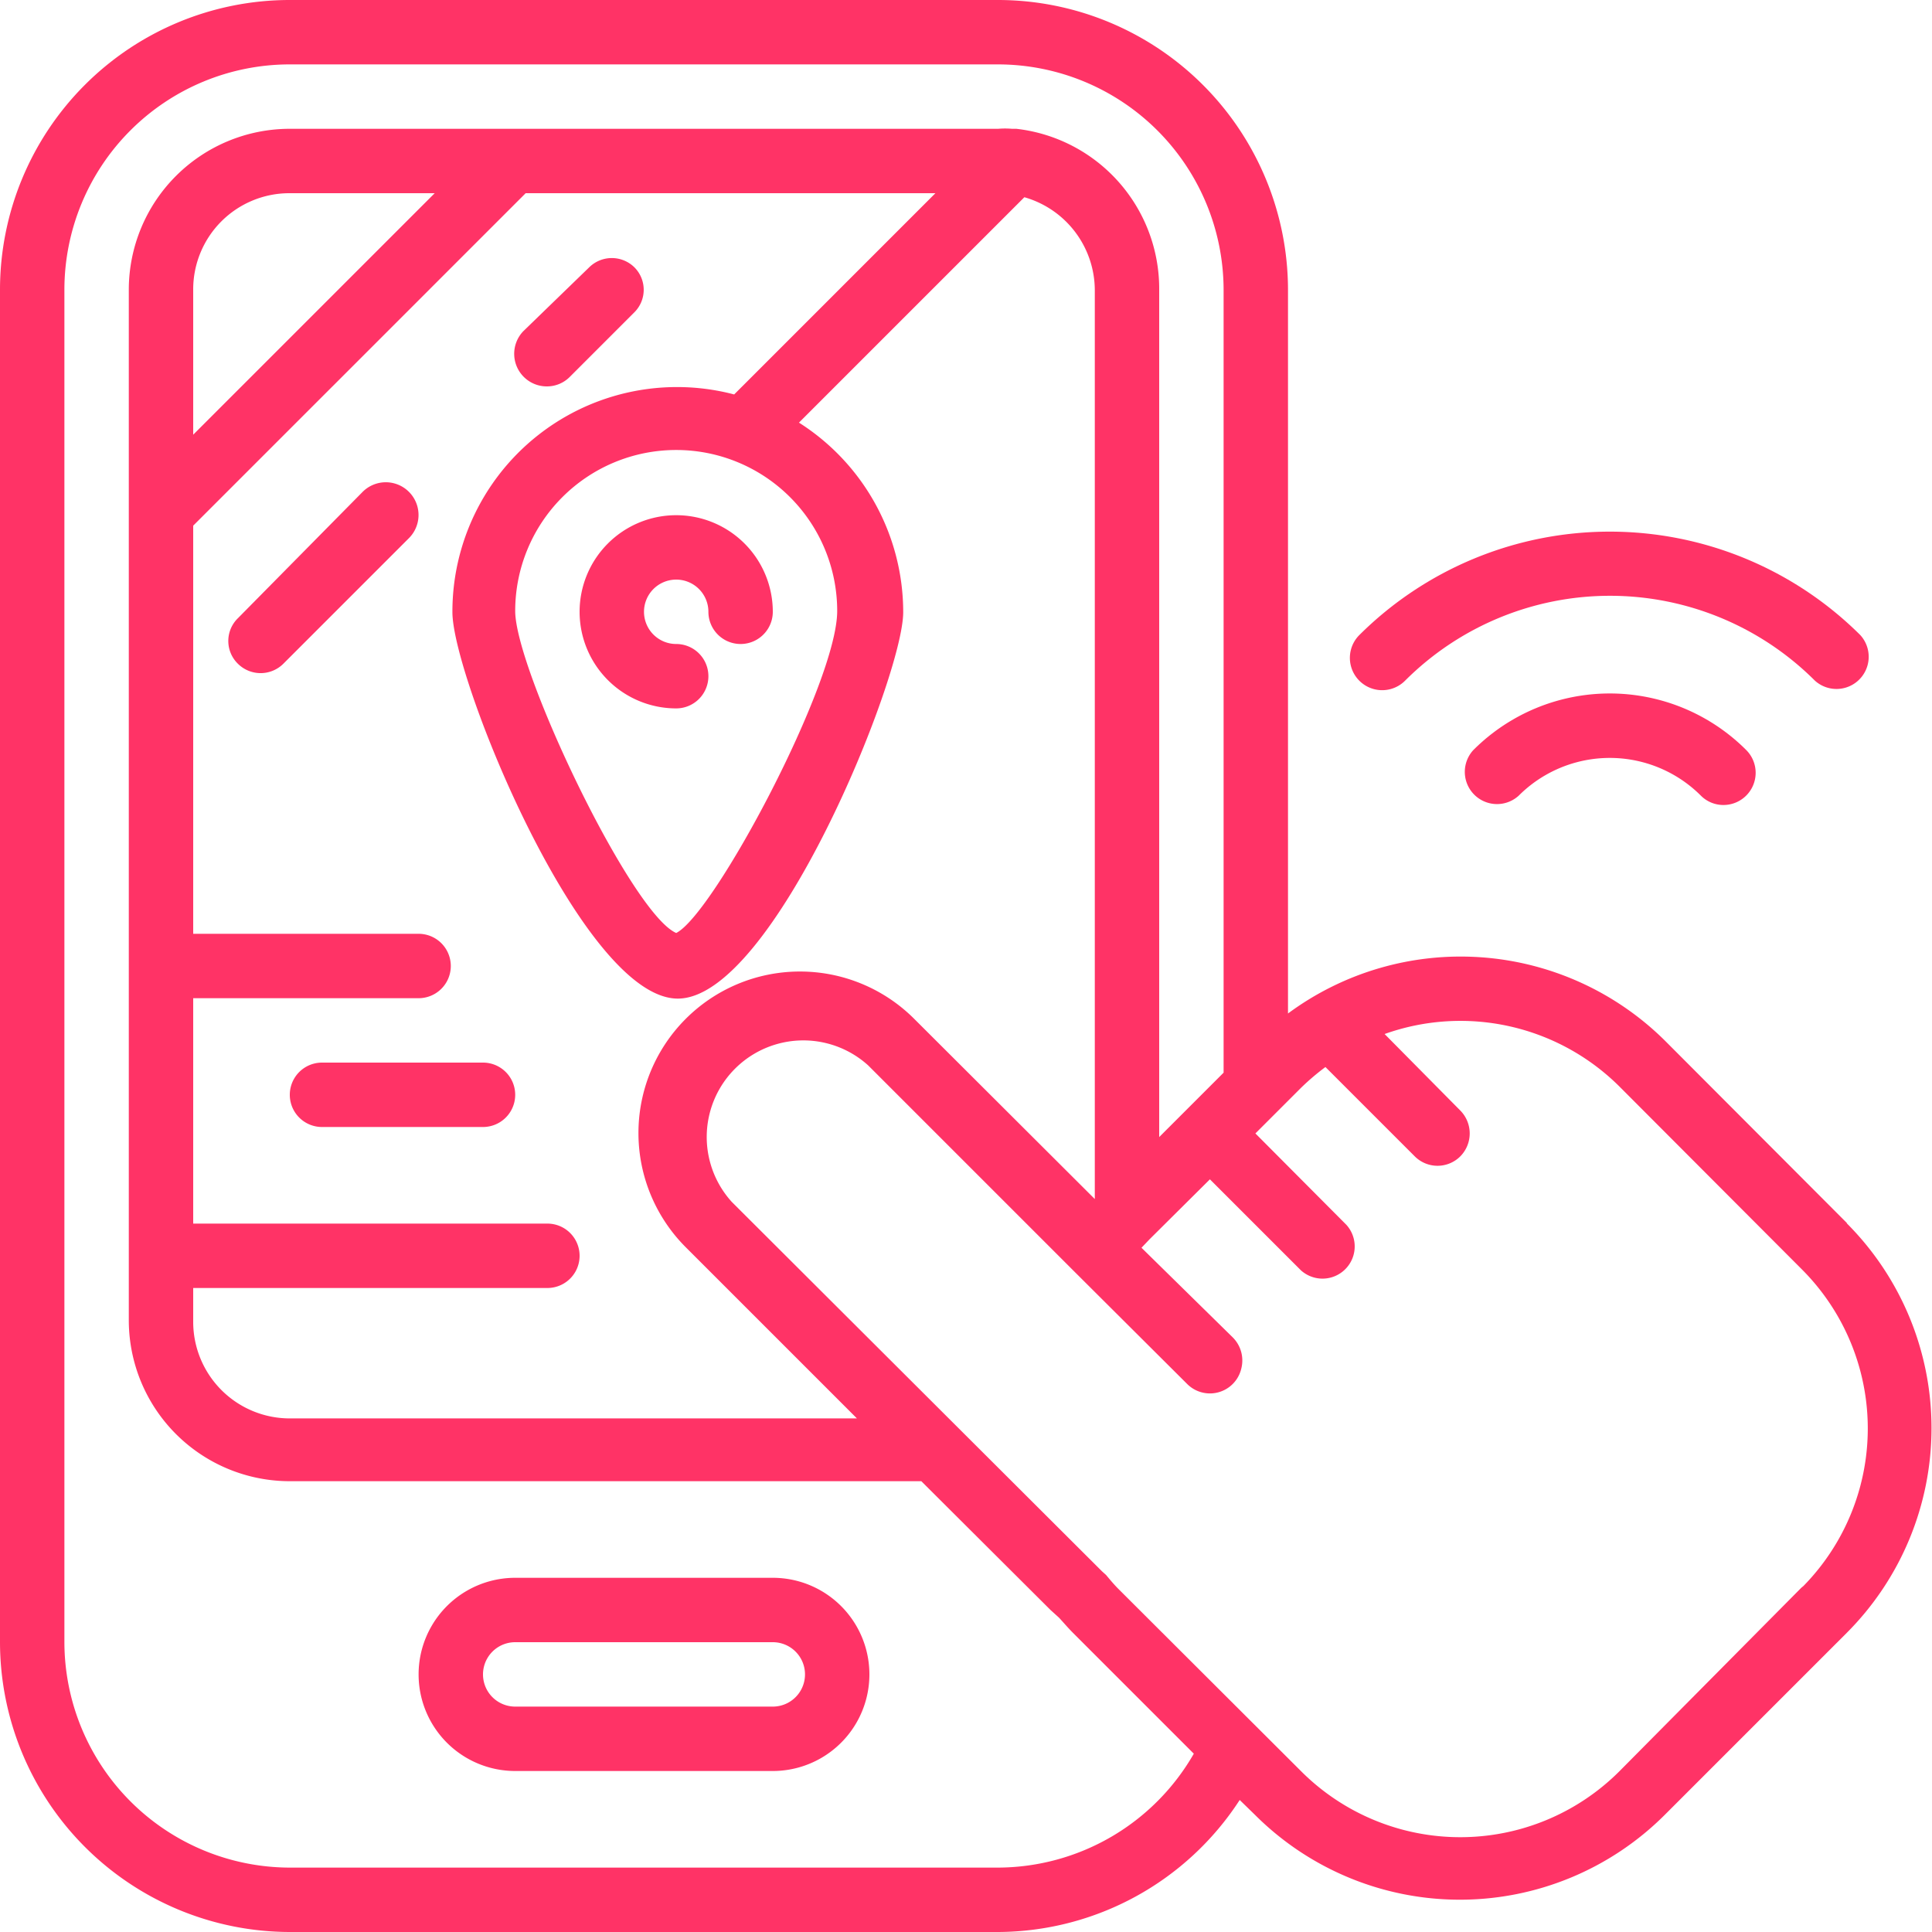 <svg xmlns="http://www.w3.org/2000/svg" viewBox="0 0 48 48"><defs><style>.cls-1{fill:#f36;}</style></defs><g id="Layer_2" data-name="Layer 2"><g id="Layer_2-2" data-name="Layer 2"><path class="cls-1" d="M19.2,39.2H12.8a2.4,2.4,0,0,0,0,4.8h6.4a2.4,2.4,0,1,0,0-4.8Zm0,3.2H12.8a.8.8,0,1,1,0-1.6h6.4a.8.8,0,1,1,0,1.6Z"/><path class="cls-1" d="M17.6,16.8a.8.8,0,0,0-.8-.8.8.8,0,1,1,.8-.8.8.8,0,1,0,1.6,0,2.4,2.4,0,1,0-2.4,2.4.8.8,0,0,0,.8-.8Z"/><path class="cls-1" d="M12,26.4H8A.8.8,0,1,0,8,28h4a.8.8,0,0,0,0-1.6Z"/><path class="cls-1" d="M9,12.23,5.91,15.36a.79.79,0,0,0,0,1.13.8.8,0,0,0,1.13,0l3.13-3.13A.8.8,0,1,0,9,12.23Z"/><path class="cls-1" d="M13.6,9.6a.8.8,0,0,0,.56-.24l1.6-1.6a.79.79,0,0,0,0-1.12.8.8,0,0,0-1.12,0L13,8.23A.81.81,0,0,0,13.6,9.6Z"/><path class="cls-1" d="M45.89,30.39l-4.52-4.53A7.21,7.21,0,0,0,32,25.18V7.2A7.21,7.21,0,0,0,24.8,0H7.2A7.2,7.2,0,0,0,0,7.2V40.8A7.21,7.21,0,0,0,7.2,48H24.8a7.19,7.19,0,0,0,6-3.28l.38.37a7.2,7.2,0,0,0,10.18,0l4.52-4.52a7.2,7.2,0,0,0,0-10.18ZM17.05,31l4.24,4.24H7.2a2.4,2.4,0,0,1-2.4-2.4V32h8.8a.8.8,0,0,0,0-1.6H4.8V24.8h5.6a.8.8,0,0,0,0-1.6H4.8V13.06L13.06,4.8H23.24l-5,5a5.58,5.58,0,0,0-7,5.41c0,1.63,3.23,9.6,5.6,9.6s5.6-8,5.6-9.6a5.58,5.58,0,0,0-2.59-4.71l5.6-5.6A2.41,2.41,0,0,1,27.2,7.2V29.79L22.7,25.3A4,4,0,0,0,17.05,31ZM4.8,10.8V7.2A2.39,2.39,0,0,1,7.2,4.8h3.6Zm12,12.38c-1.12-.49-4-6.54-4-8a4,4,0,0,1,8,0c0,1.78-3.06,7.53-4,8Zm8,23.22H7.2a5.61,5.61,0,0,1-5.6-5.6V7.2A5.6,5.6,0,0,1,7.2,1.6H24.8a5.61,5.61,0,0,1,5.6,5.6V26.65l-1.6,1.6V7.2a4,4,0,0,0-3.55-4h-.11a2,2,0,0,0-.34,0H7.2a4,4,0,0,0-4,4V32.8a4,4,0,0,0,4,4H22.89L26.1,40l.21.19c.12.13.23.26.35.38l3,3A5.63,5.63,0,0,1,24.8,46.4Zm20-7L40.24,44a5.59,5.59,0,0,1-7.92,0l-4.53-4.52c-.11-.11-.21-.23-.31-.35l-.1-.09-9.2-9.18a2.4,2.4,0,0,1,3.39-3.39l5.09,5.09,2.83,2.82A.8.8,0,0,0,30.84,34a.81.81,0,0,0-.22-.78L28.36,31l.2-.21,1.5-1.49,2.26,2.26a.8.8,0,0,0,1.13-1.13l-2.26-2.27.57-.57.56-.56a6,6,0,0,1,.61-.52l2.22,2.22a.8.8,0,0,0,1.13,0,.81.81,0,0,0,0-1.14L34.4,25.69A5.6,5.6,0,0,1,40.24,27l4.52,4.53a5.59,5.59,0,0,1,0,7.92Z"/><path class="cls-1" d="M34.91,16.91a7.2,7.2,0,0,1,10.18,0,.8.8,0,0,0,1.13-1.13,8.82,8.82,0,0,0-12.45,0,.8.8,0,0,0,1.14,1.13Z"/><path class="cls-1" d="M42.82,20a.8.8,0,0,0,.57-1.36,4.79,4.79,0,0,0-6.79,0,.8.8,0,0,0,1.13,1.13,3.2,3.2,0,0,1,4.53,0,.79.79,0,0,0,.56.23Z"/></g></g></svg>